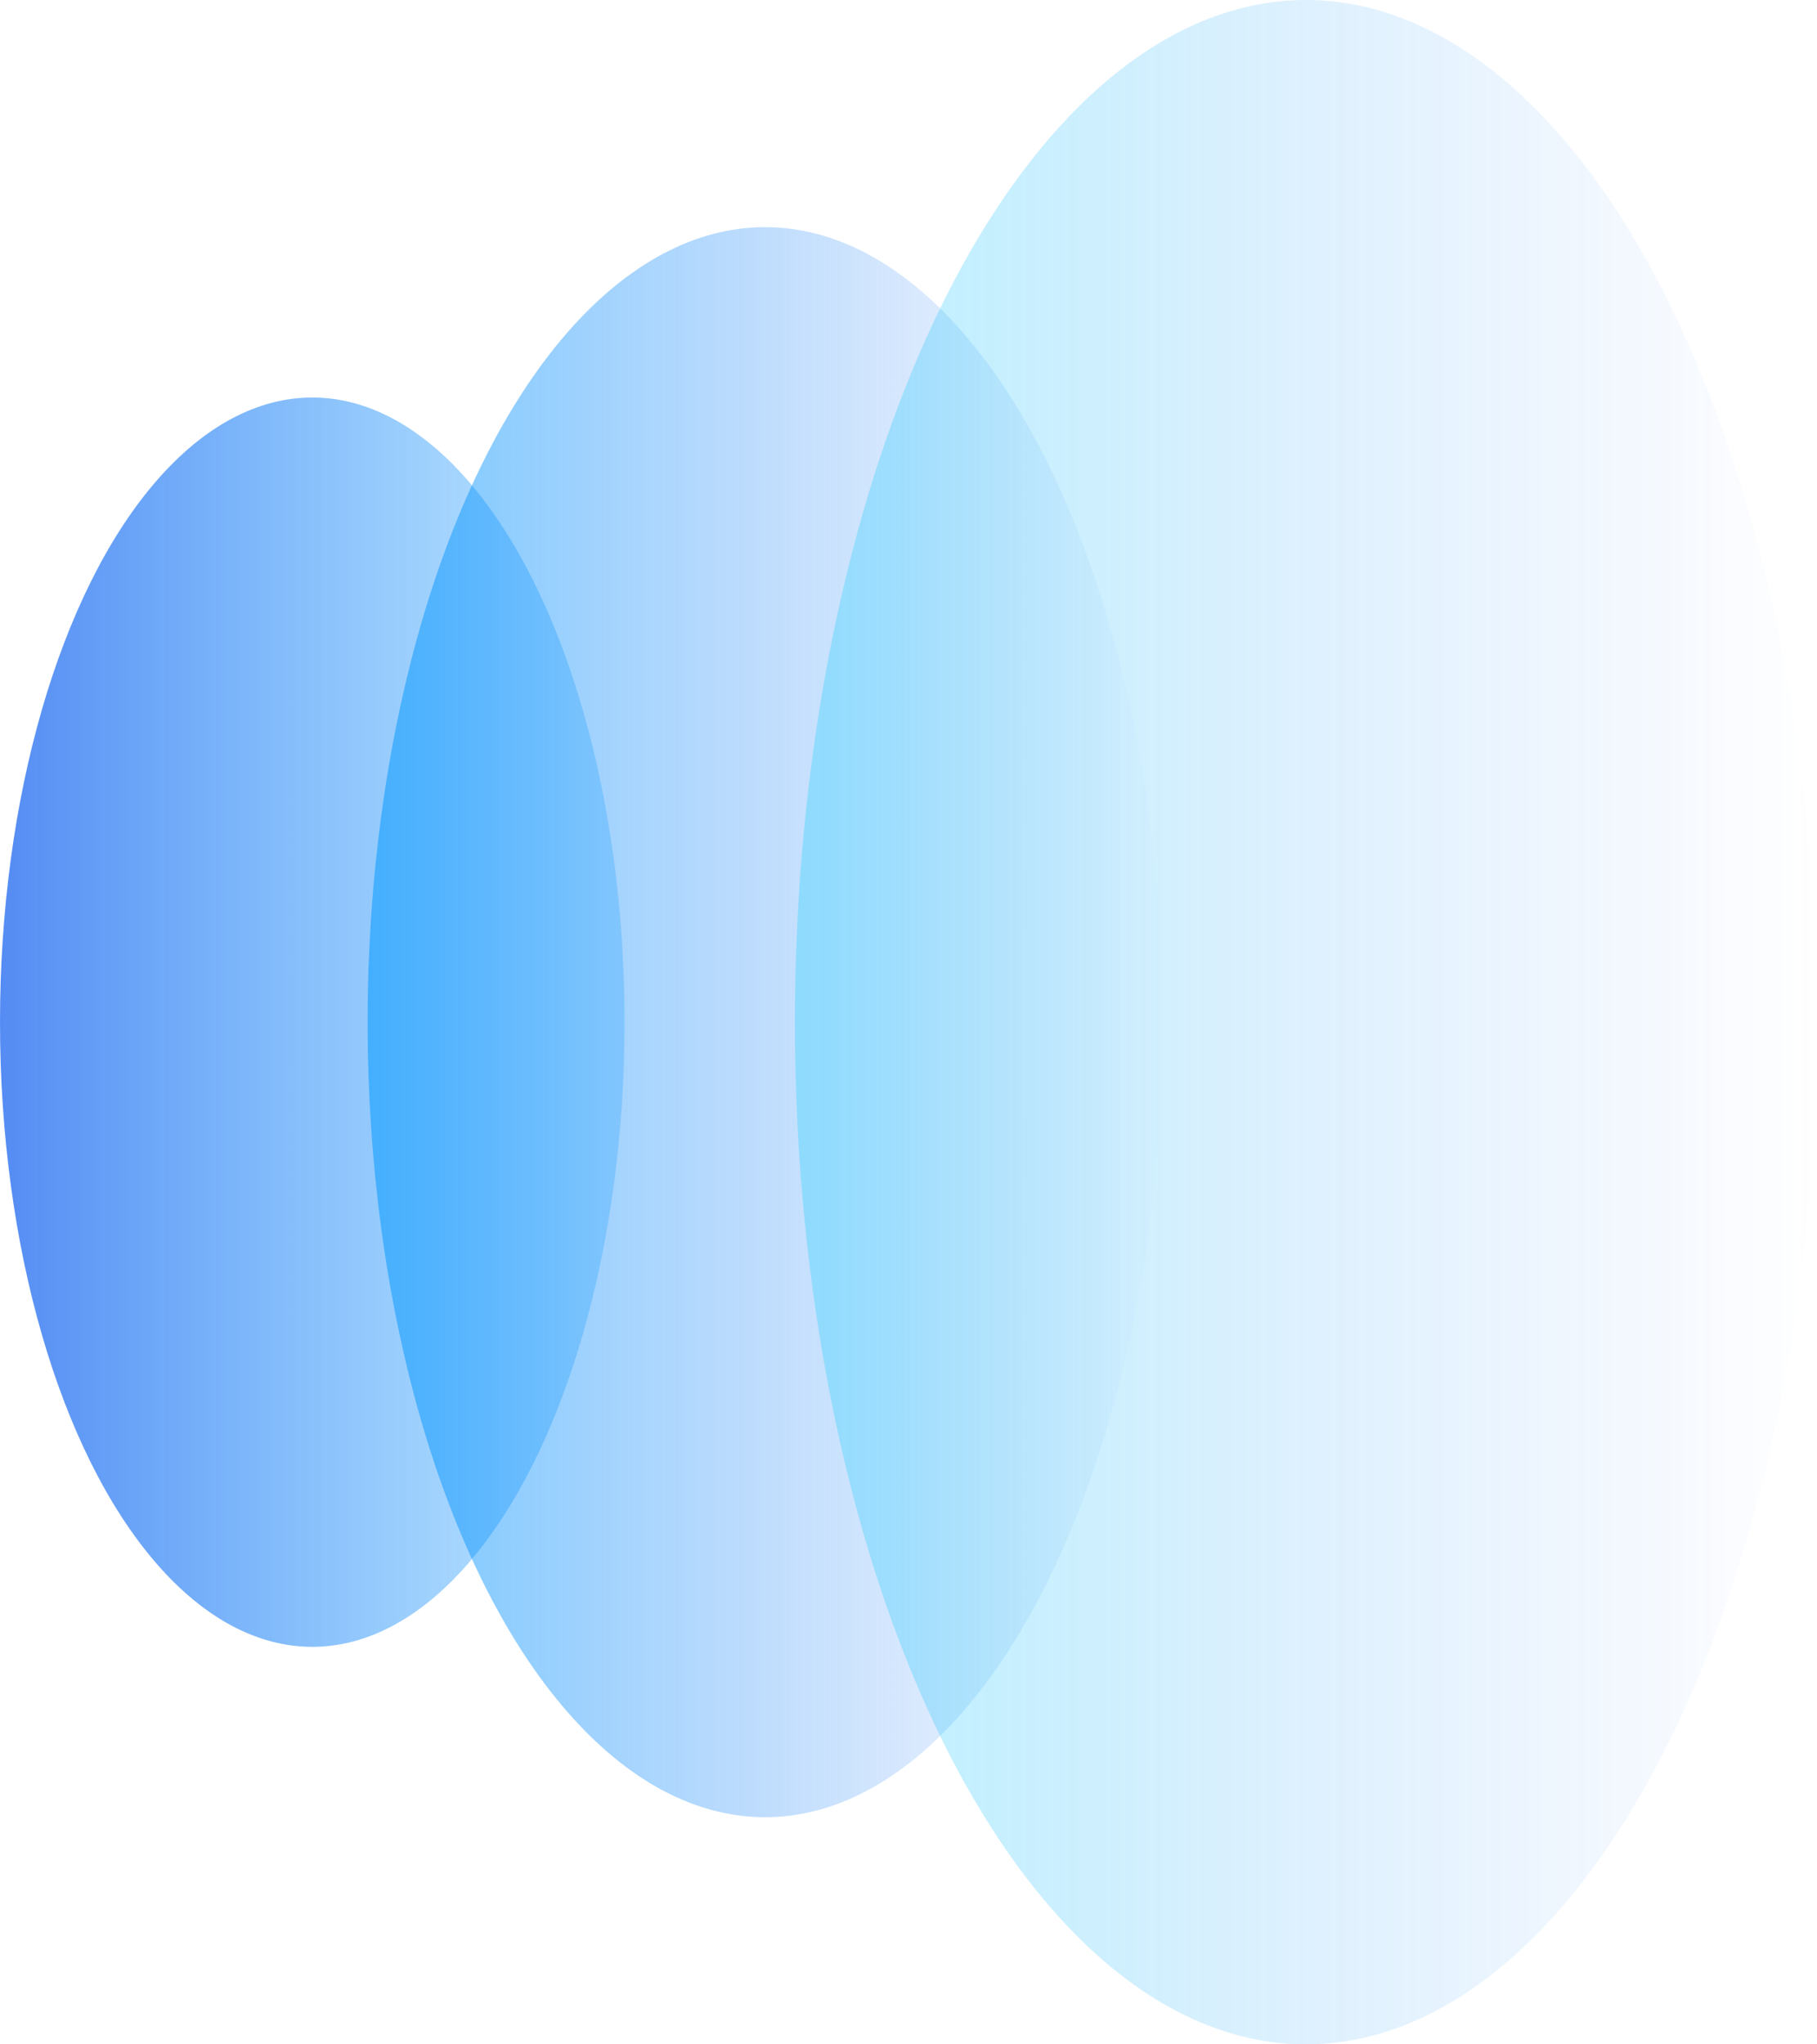 <svg width="64" height="72" viewBox="0 0 64 72" fill="none" xmlns="http://www.w3.org/2000/svg">
<ellipse cx="11" cy="36" rx="11" ry="22" fill="url(#paint0_linear_4159_582)"/>
<ellipse opacity="0.7" cx="26.949" cy="36" rx="14" ry="28" fill="url(#paint1_linear_4159_582)"/>
<ellipse opacity="0.55" cx="46" cy="36" rx="18" ry="36" fill="url(#paint2_linear_4159_582)"/>
<defs>
<linearGradient id="paint0_linear_4159_582" x1="22" y1="36" x2="0" y2="36" gradientUnits="userSpaceOnUse">
<stop stop-color="#0099FF" stop-opacity="0.22"/>
<stop offset="1" stop-color="#2269F0" stop-opacity="0.77"/>
</linearGradient>
<linearGradient id="paint1_linear_4159_582" x1="40.949" y1="36" x2="12.949" y2="36" gradientUnits="userSpaceOnUse">
<stop stop-color="#2269F0" stop-opacity="0"/>
<stop offset="1" stop-color="#0099FF" stop-opacity="0.77"/>
</linearGradient>
<linearGradient id="paint2_linear_4159_582" x1="64" y1="36" x2="25.75" y2="36" gradientUnits="userSpaceOnUse">
<stop stop-color="#2269F0" stop-opacity="0"/>
<stop offset="1" stop-color="#00D5FF" stop-opacity="0.55"/>
</linearGradient>
</defs>
</svg>

